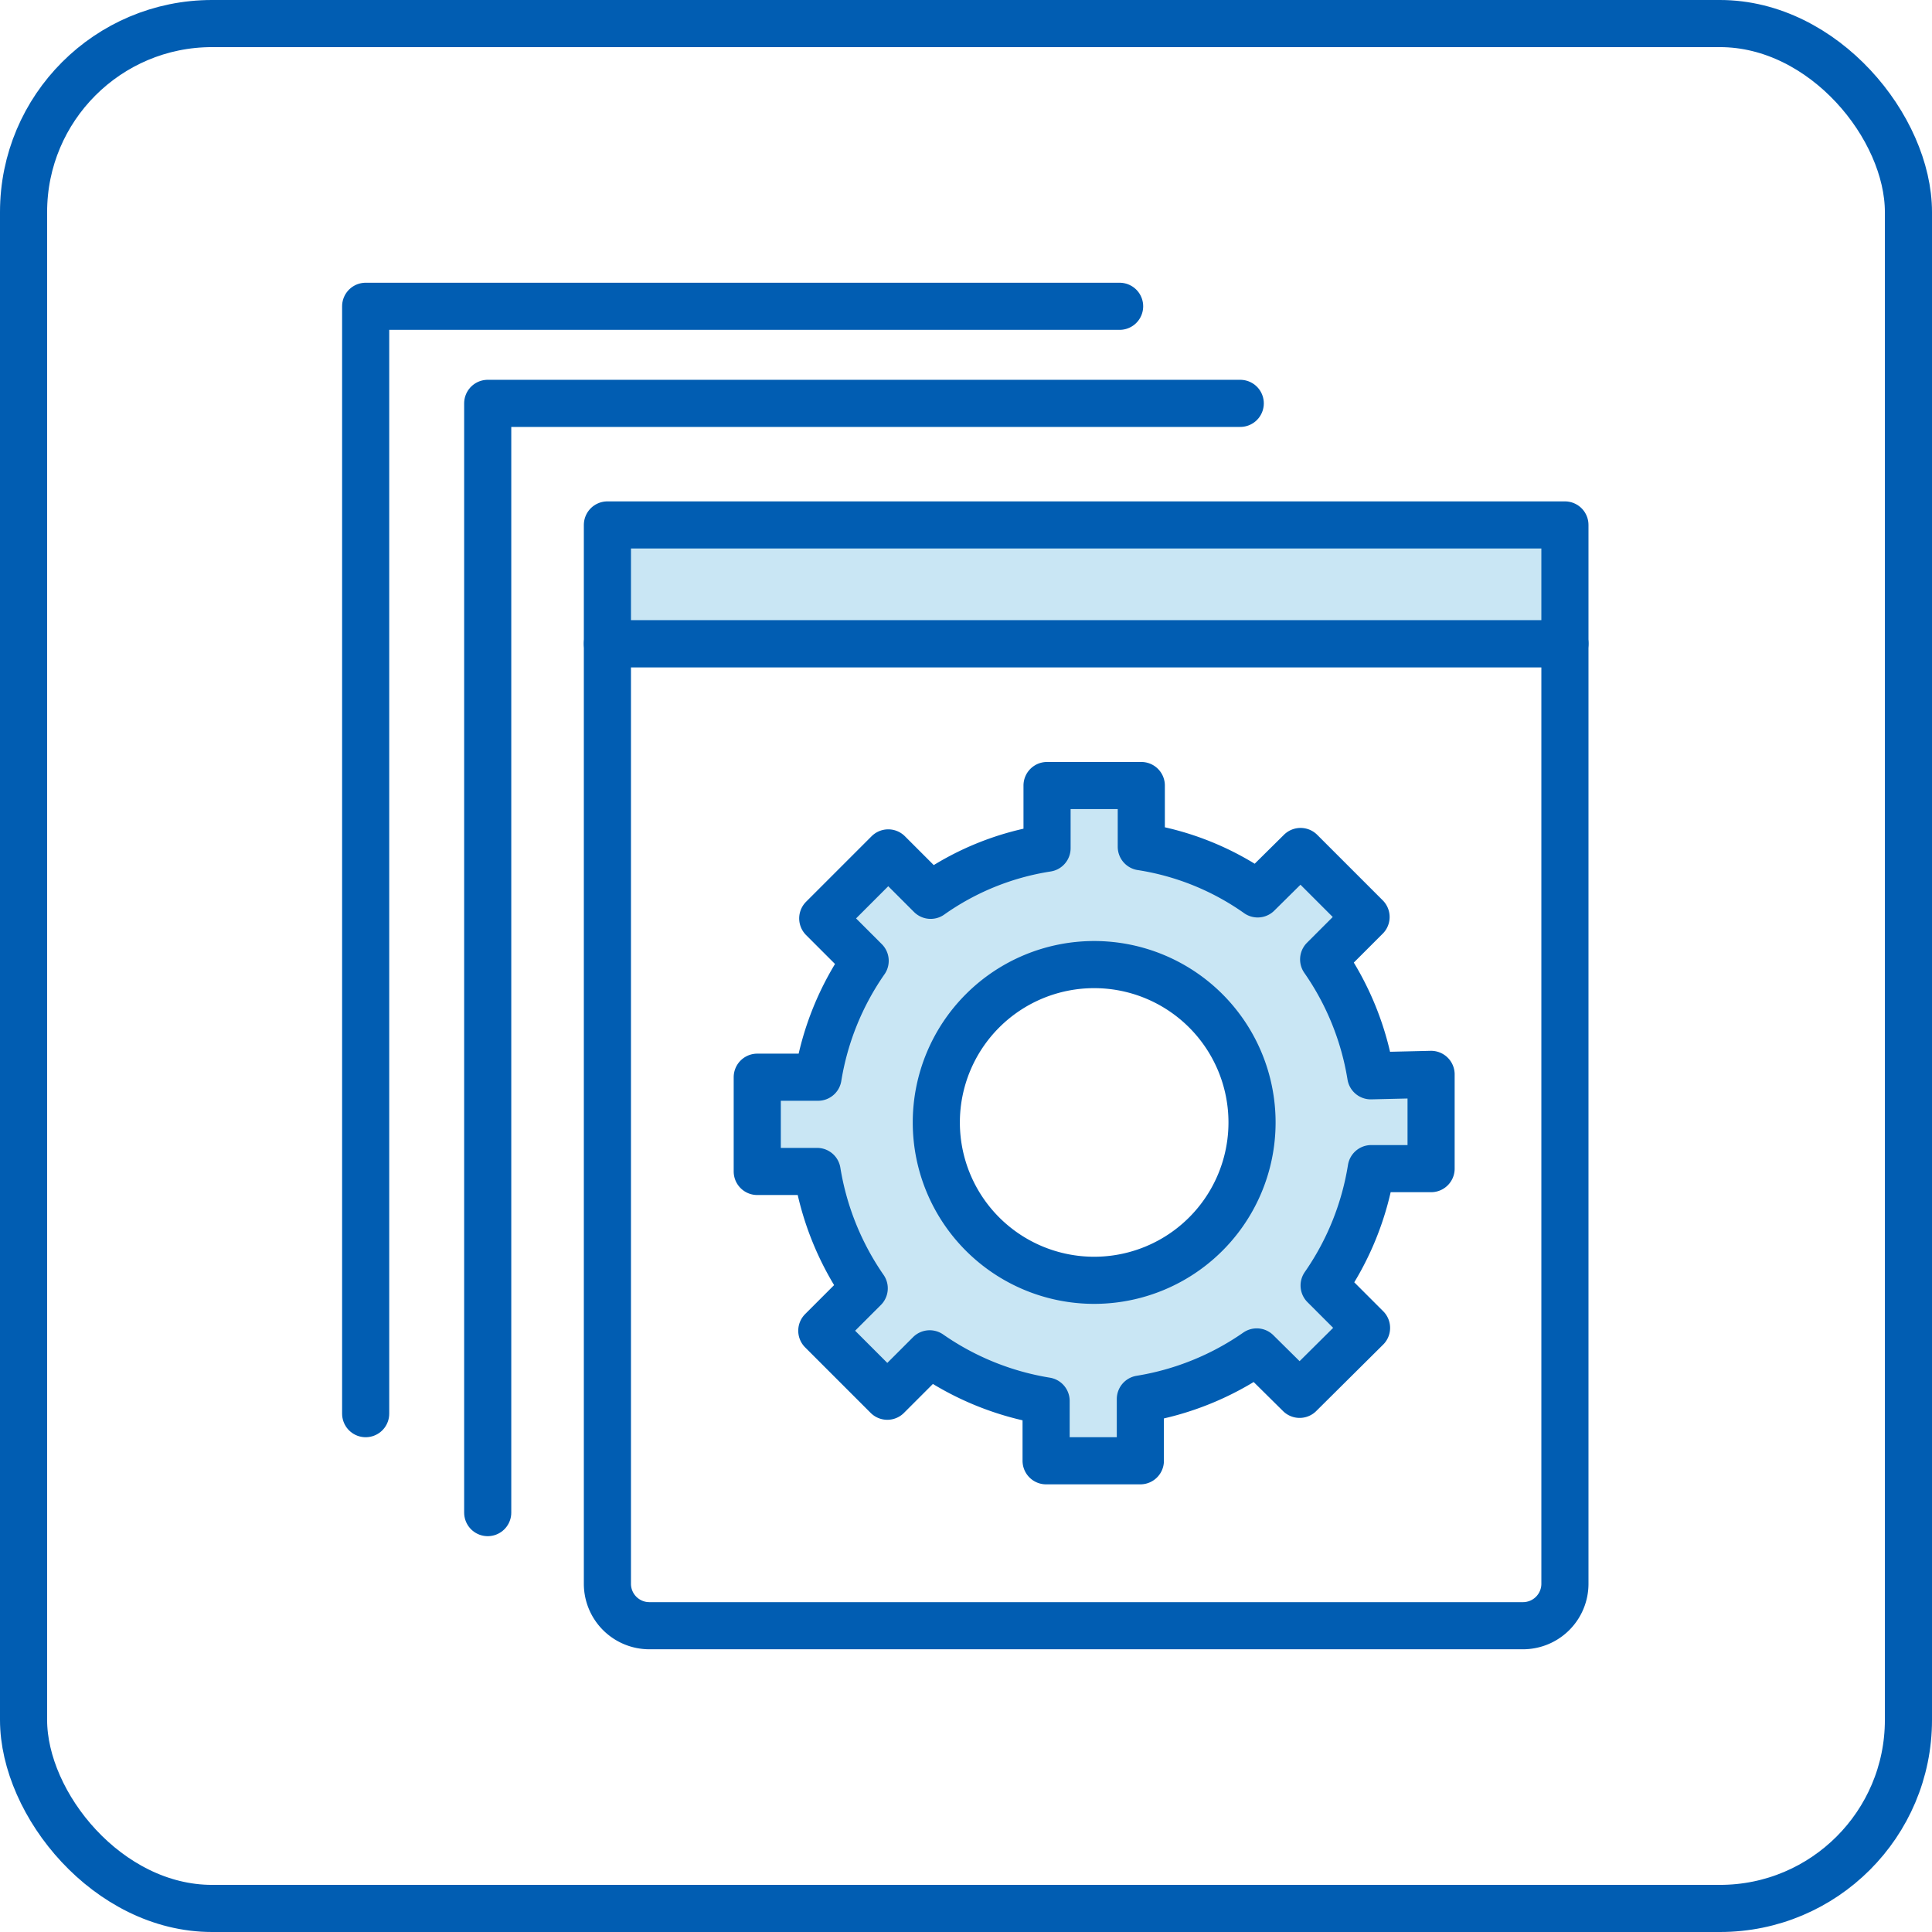 <svg xmlns="http://www.w3.org/2000/svg" viewBox="0 0 41 41"><defs><style>.cls-1,.cls-2{fill:none;}.cls-1,.cls-2,.cls-3{stroke:#015db2;}.cls-1{stroke-miterlimit:10;}.cls-2,.cls-3{stroke-linecap:round;stroke-linejoin:round;}.cls-3{fill:#c9e6f4;}</style></defs><title>gnav_icon_07</title><g id="レイヤー_2" data-name="レイヤー 2"><g id="レイヤー_1-2" data-name="レイヤー 1"><rect class="cls-1" x="0.5" y="0.5" width="40" height="40" rx="4"/><polyline class="cls-2" points="26.32 8.56 10.35 8.56 10.35 32.1"/><path class="cls-2" d="M23.76,6.5h-16l0,0V30"/><path class="cls-2" d="M12.89,33.61a.89.89,0,0,0,.89.89H32.32a.89.89,0,0,0,.89-.89V13.66H12.89Z"/><rect class="cls-3" x="12.89" y="11.14" width="20.32" height="2.52"/><path class="cls-3" d="M29.09,22.83a6,6,0,0,0-1-2.47l.9-.9-1.39-1.39-.91.9a5.82,5.82,0,0,0-2.47-1V16.67h-2V18a5.82,5.82,0,0,0-2.47,1l-.9-.9-1.39,1.39.9.9a6,6,0,0,0-1,2.47H16.07v2h1.27a6.06,6.06,0,0,0,1,2.48l-.9.9,1.39,1.39.9-.9a6,6,0,0,0,2.47,1V31h2V29.69a6,6,0,0,0,2.47-1l.91.9L29,28.18l-.9-.9a6,6,0,0,0,1-2.48h1.27v-2Zm-5.87,4.34a3.35,3.35,0,1,1,3.35-3.35A3.35,3.35,0,0,1,23.22,27.17Z"/></g></g></svg>